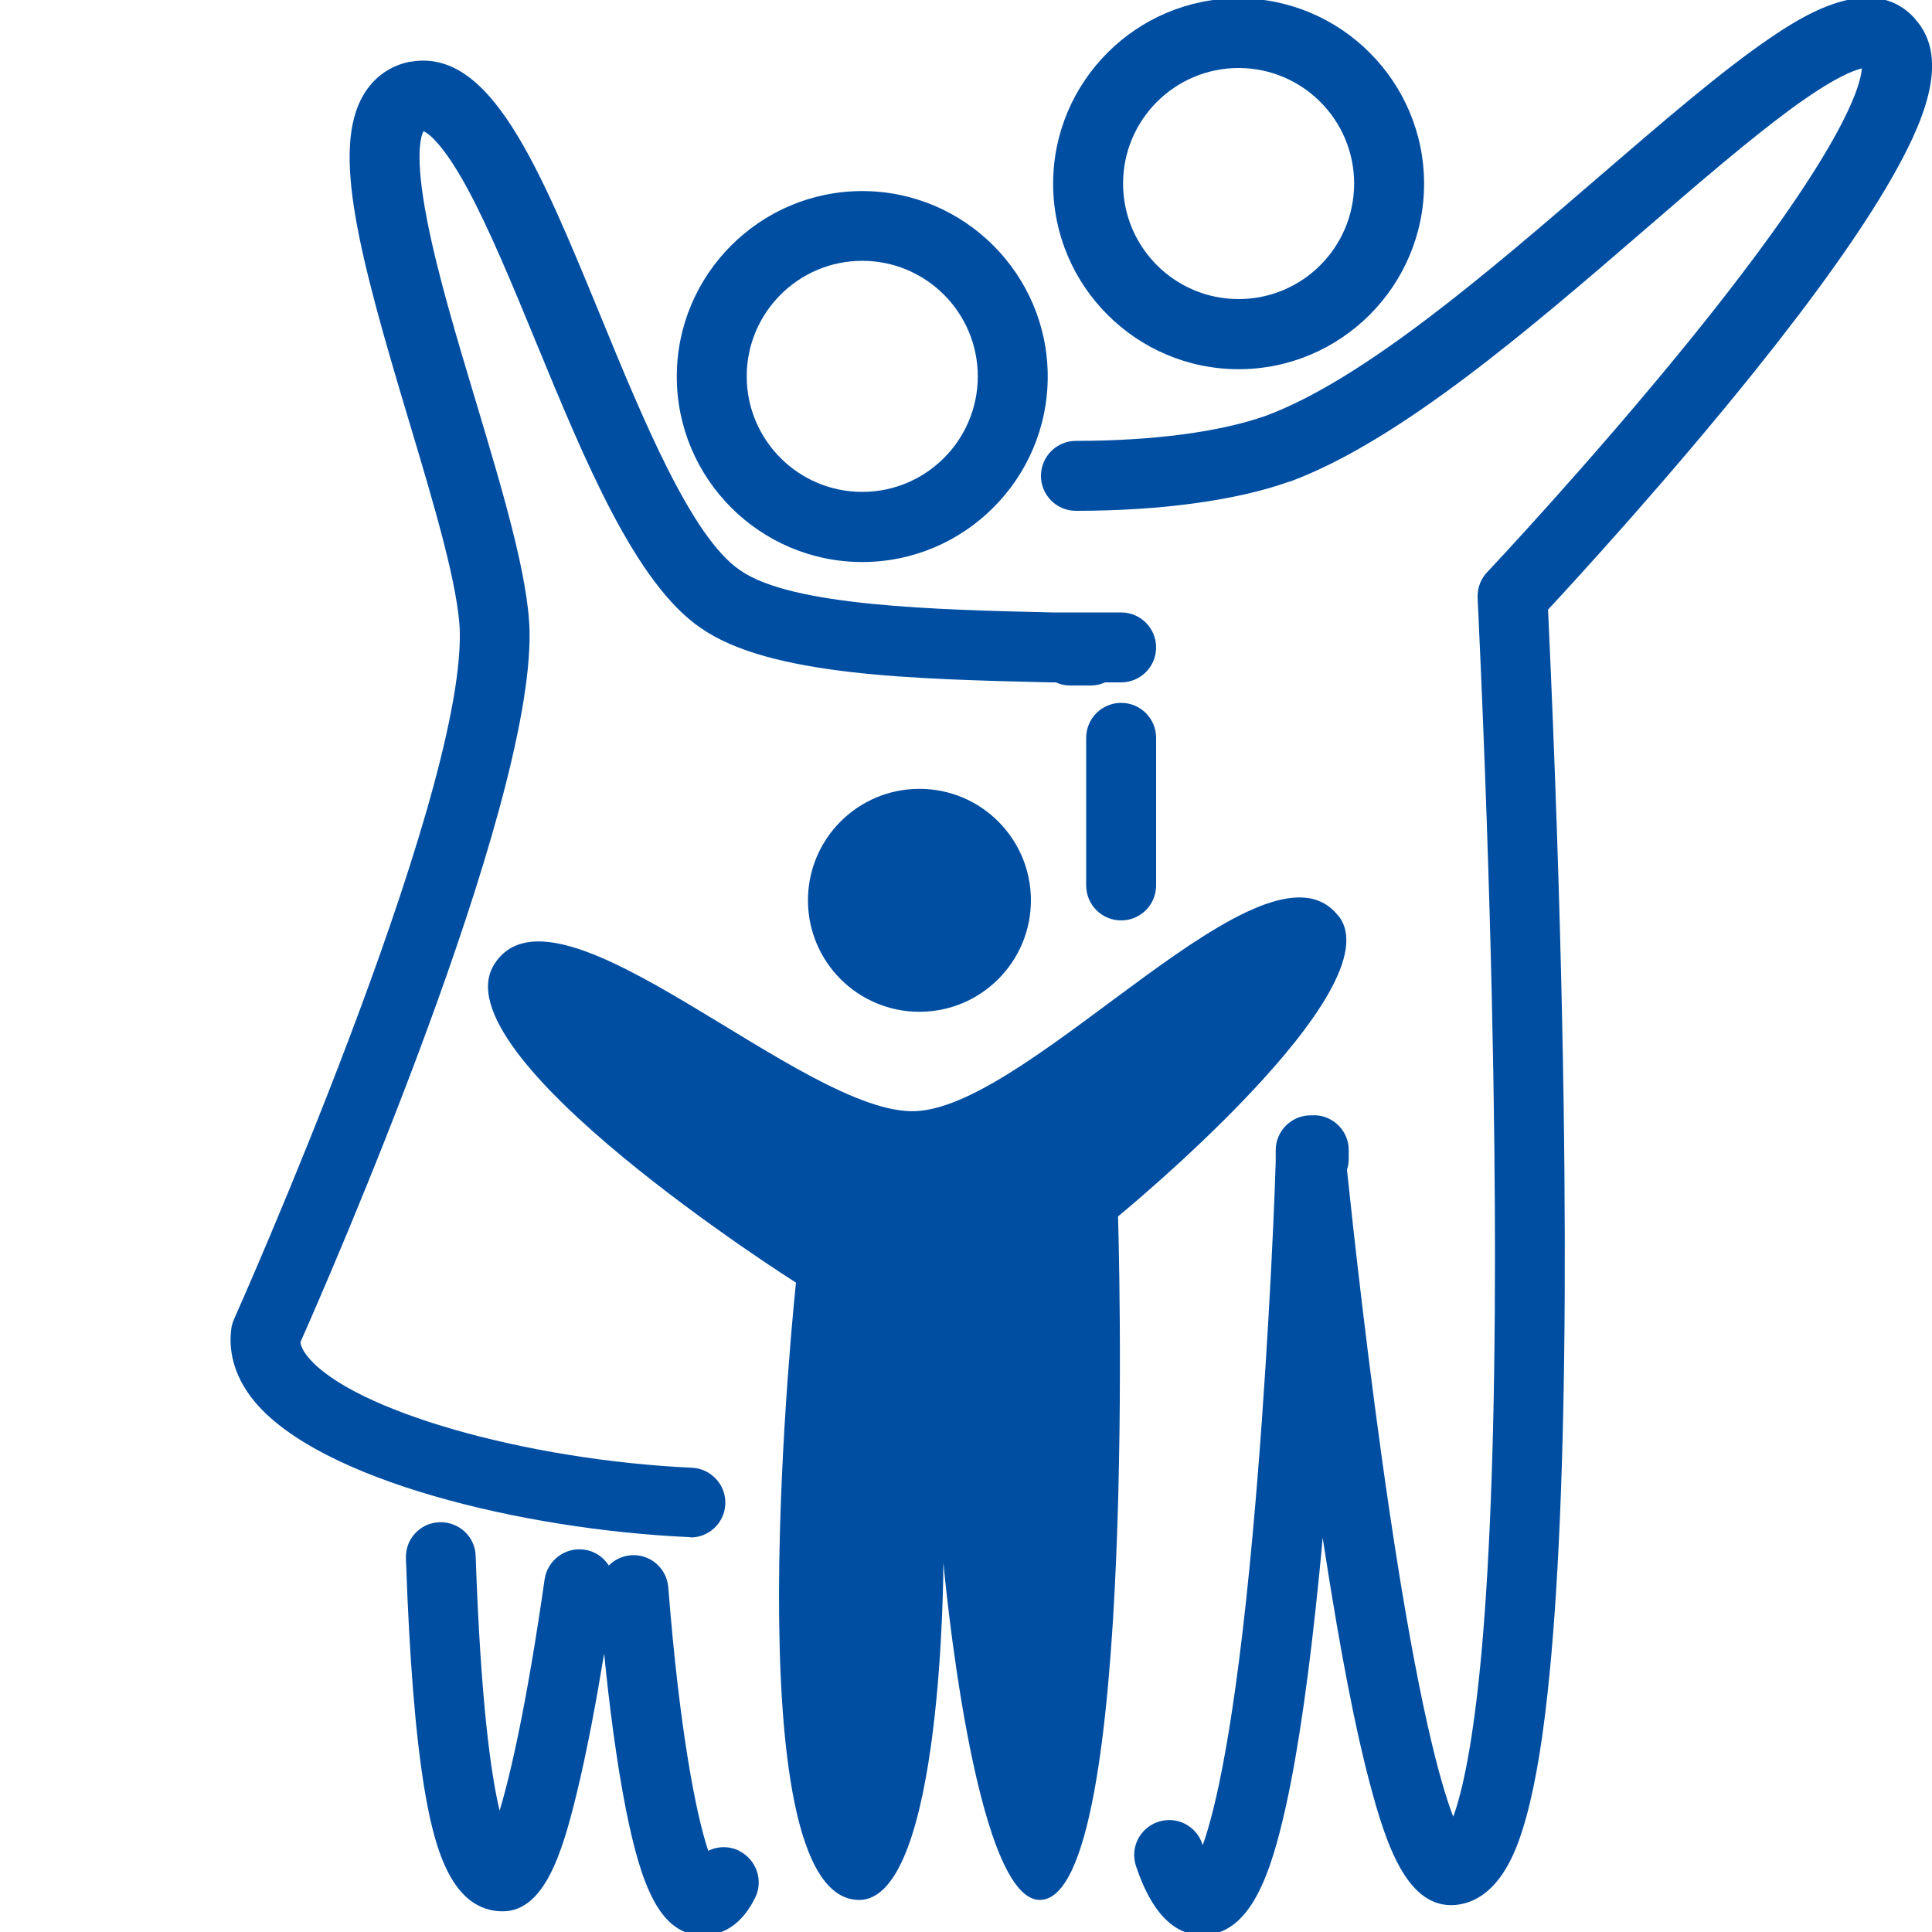 <?xml version="1.0" encoding="UTF-8"?><svg id="_分離模式" xmlns="http://www.w3.org/2000/svg" viewBox="0 0 100 100"><defs><style>.cls-1{fill:#004ea2;}</style></defs><path class="cls-1" d="m38.27,95.8c-.53-.26-1.12-.25-1.61,0-.64-1.9-1.49-6.26-2.07-13.64-.08-1-.95-1.74-1.94-1.66-.45.04-.84.23-1.14.53-.27-.43-.73-.75-1.27-.82-.99-.14-1.9.55-2.05,1.53-.89,6.22-1.72,9.95-2.33,11.98-.45-1.88-.98-5.64-1.24-13.19-.03-1-.87-1.77-1.87-1.74-1,.03-1.78.87-1.74,1.87.18,5.18.49,9.05.94,11.82.5,3.06,1.35,6.22,3.82,6.44.08,0,.16.01.24.01,2.15,0,3.07-2.96,3.82-6.02.55-2.24,1.04-4.9,1.44-7.32.26,2.61.63,5.55,1.13,8.08.78,3.9,1.75,6.5,3.97,6.5,1.16,0,2.07-.65,2.71-1.93.45-.89.08-1.98-.81-2.43Z"/><path class="cls-1" d="m58.03,36.38c-1,0-1.81.81-1.81,1.81v7.64c0,1,.81,1.81,1.81,1.81s1.81-.81,1.81-1.81v-7.64c0-1-.81-1.81-1.81-1.81Z"/><path class="cls-1" d="m99.12.97c-2.26-2.54-6.06.02-7.49.99-2.49,1.69-5.55,4.33-8.79,7.12-5.73,4.94-12.22,10.55-17.32,12.44-2.37.84-5.86,1.3-9.83,1.3-1,0-1.81.81-1.81,1.81s.81,1.81,1.81,1.81c4.37,0,8.29-.53,11.04-1.51,0,0,.02,0,.03,0,5.71-2.11,12.47-7.95,18.44-13.1,2.75-2.38,5.36-4.62,7.51-6.2,2.17-1.59,3.22-1.99,3.66-2.09-.06.88-.94,4.25-9,14.18-5.04,6.21-10.34,11.84-10.4,11.9-.32.34-.49.78-.49,1.24,0,.08,0,.13.04.91.71,15.39.86,26.59.86,33.28,0,8.33-.23,15.12-.67,20.18-.45,5.1-1.05,7.6-1.49,8.8-.67-1.73-1.82-5.86-3.28-15.67-1.13-7.6-1.96-15.32-2.22-17.81.06-.18.09-.38.09-.57v-.45c0-.73-.44-1.39-1.12-1.67-.26-.11-.53-.15-.79-.13-.02,0-.04,0-.06,0-1,0-1.81.81-1.81,1.81v.6c-.1,3.32-.49,11.58-1.19,19.25-.92,10.08-1.95,14.35-2.59,16.12,0-.02-.02-.05-.02-.07-.32-.95-1.34-1.46-2.29-1.14-.95.32-1.46,1.34-1.14,2.29.79,2.37,1.94,3.57,3.43,3.57,2.51,0,3.56-3.21,4.33-6.68.65-2.93,1.23-7.02,1.74-12.17.06-.57.11-1.14.16-1.72.05.32.1.64.15.96.78,4.99,1.54,8.94,2.29,11.75.84,3.17,1.94,6.52,4.44,6.3,2.3-.22,3.18-3,3.47-3.91.53-1.68.96-3.99,1.29-7.04.55-5.01.85-12,.89-20.76.03-6.98-.1-18.76-.86-35.27,0-.02,0-.04,0-.07,1.56-1.68,6.32-6.88,10.72-12.37,3.16-3.94,5.52-7.27,7.03-9.9,1.58-2.76,3.16-6.2,1.24-8.3Z"/><path class="cls-1" d="m64.11,19.11c5.29,0,9.6-4.31,9.6-9.6S69.4-.09,64.11-.09s-9.6,4.31-9.6,9.6,4.31,9.6,9.6,9.6Zm0-15.59c3.3,0,5.98,2.68,5.98,5.98s-2.68,5.98-5.98,5.98-5.98-2.68-5.98-5.98,2.68-5.98,5.98-5.98Z"/><path class="cls-1" d="m35.74,79.58c.96,0,1.76-.76,1.8-1.72.05-1-.73-1.84-1.72-1.89-8.65-.4-17.56-2.96-19.86-5.71-.3-.36-.39-.62-.41-.79,1.42-3.2,12.02-27.43,11.86-36.78-.06-2.84-1.38-7.23-2.77-11.88-.99-3.29-2.01-6.69-2.54-9.45-.65-3.33-.31-4.33-.18-4.57.21.09.97.57,2.27,2.96,1.15,2.13,2.32,4.96,3.55,7.95,2.53,6.14,5.14,12.5,8.54,14.81,3.54,2.47,10.95,2.64,18.11,2.81h.17s.03,0,.04,0h.05c.22.1.47.16.73.16h1.09c.26,0,.51-.06.73-.16h.83c1,0,1.81-.81,1.81-1.81s-.81-1.81-1.81-1.81h-3.56c-6.01-.14-13.49-.32-16.14-2.17,0,0-.02-.01-.03-.02-2.5-1.69-5.02-7.8-7.23-13.19-3.19-7.75-5.7-13.87-9.84-13.12-.01,0-.03,0-.04,0-1.01.21-1.82.79-2.36,1.68-1.7,2.84-.25,8.3,2.35,16.95,1.26,4.21,2.57,8.57,2.62,10.91.15,9-11.57,35.28-11.69,35.55-.07.16-.12.33-.14.5-.12.91,0,2.3,1.22,3.77,3.4,4.07,13.88,6.61,22.46,7,.03,0,.06,0,.08,0Z"/><circle class="cls-1" cx="47.59" cy="46.6" r="5.77"/><path class="cls-1" d="m44.63,29.09c5.29,0,9.6-4.31,9.6-9.6s-4.31-9.6-9.6-9.6-9.6,4.31-9.6,9.6,4.31,9.6,9.6,9.6Zm0-15.59c3.3,0,5.98,2.68,5.98,5.98s-2.68,5.98-5.98,5.98-5.98-2.68-5.98-5.98,2.68-5.98,5.98-5.98Z"/><path class="cls-1" d="m69.25,47.38c-3.74-4.68-15.74,9.82-21.82,10.13-5.77.31-18.55-12.62-21.82-7.64-3.12,4.68,15.59,16.52,15.59,16.52,0,0-3.43,31.95,3.27,31.95,4.36,0,4.36-17.46,4.36-17.46,0,0,1.56,17.46,4.99,17.46,5.14,0,4.05-35.38,4.05-35.38,0,0,14.49-11.85,11.38-15.59Z"/></svg>